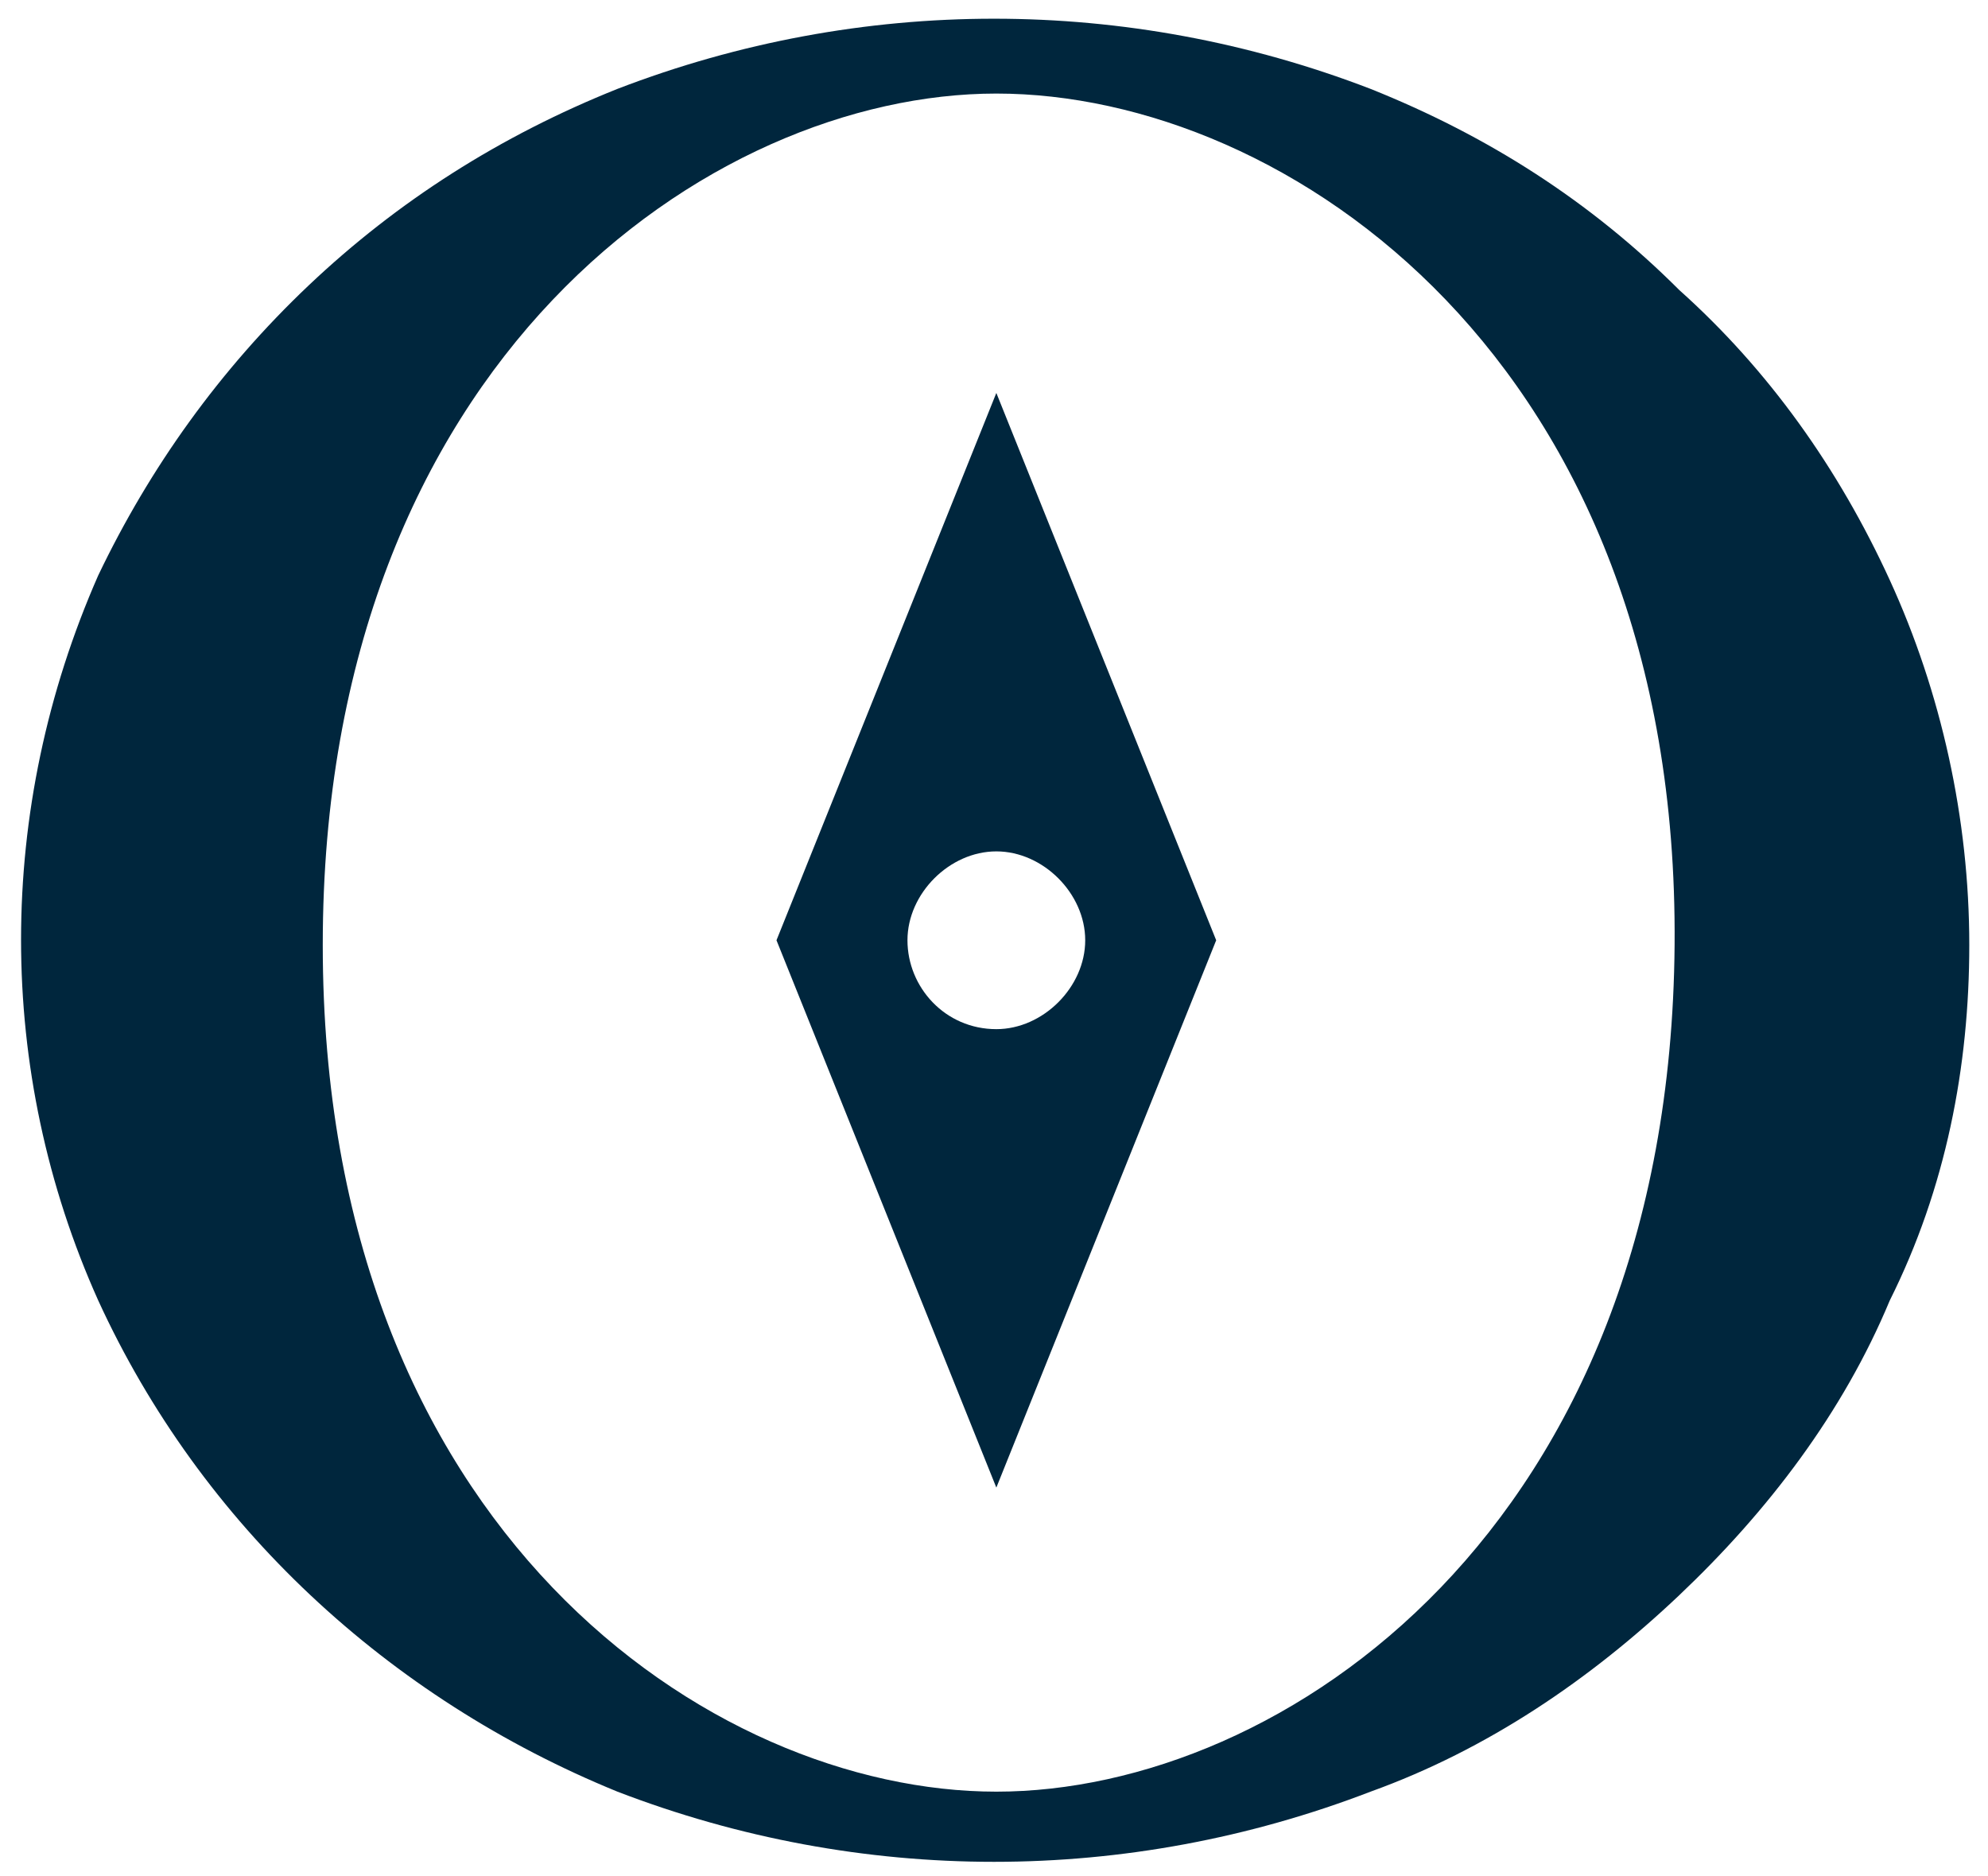<?xml version="1.0" encoding="UTF-8"?> <!-- Generator: Adobe Illustrator 25.3.0, SVG Export Plug-In . SVG Version: 6.00 Build 0) --> <svg xmlns="http://www.w3.org/2000/svg" xmlns:xlink="http://www.w3.org/1999/xlink" version="1.1" id="Layer_1" x="0px" y="0px" viewBox="0 0 42.5 40.1" style="enable-background:new 0 0 42.5 40.1;" xml:space="preserve"> <style type="text/css"> .st0{fill:#00263D;} </style> <g id="Layer_2_1_"> <g id="Layer_1-2"> <g id="Layer_2-2"> <g id="Layer_1-2-2"> <path class="st0" d="M2.1,27.8c-2.2-4.9-2.2-10.5,0-15.5C3.2,10,4.7,7.9,6.6,6.1s4.1-3.2,6.6-4.2c5.2-2,10.9-2,16.1,0 c2.5,1,4.7,2.4,6.6,4.3c1.9,1.7,3.4,3.8,4.5,6.2s1.7,5.1,1.7,7.8c0,2.6-0.5,5.2-1.7,7.6c-1,2.4-2.6,4.5-4.5,6.3 c-1.9,1.8-4.1,3.3-6.6,4.2c-5.2,2-10.9,2-16.1,0C8.3,36.3,4.3,32.6,2.1,27.8z M21.3,2C15.2,2,6.9,7.7,6.9,20.2 s8.3,18.1,14.4,18.1s14.4-5.6,14.5-18.1S27.5,2,21.3,2z"></path> </g> </g> </g> </g> <path class="st0" d="M21.3,8.4l-4.7,11.7l4.7,11.7L26,20.1L21.3,8.4z M21.3,22c-1.1,0-1.9-0.9-1.9-1.9s0.9-1.9,1.9-1.9 s1.9,0.9,1.9,1.9C23.2,21.1,22.3,22,21.3,22L21.3,22z"></path> </svg> 